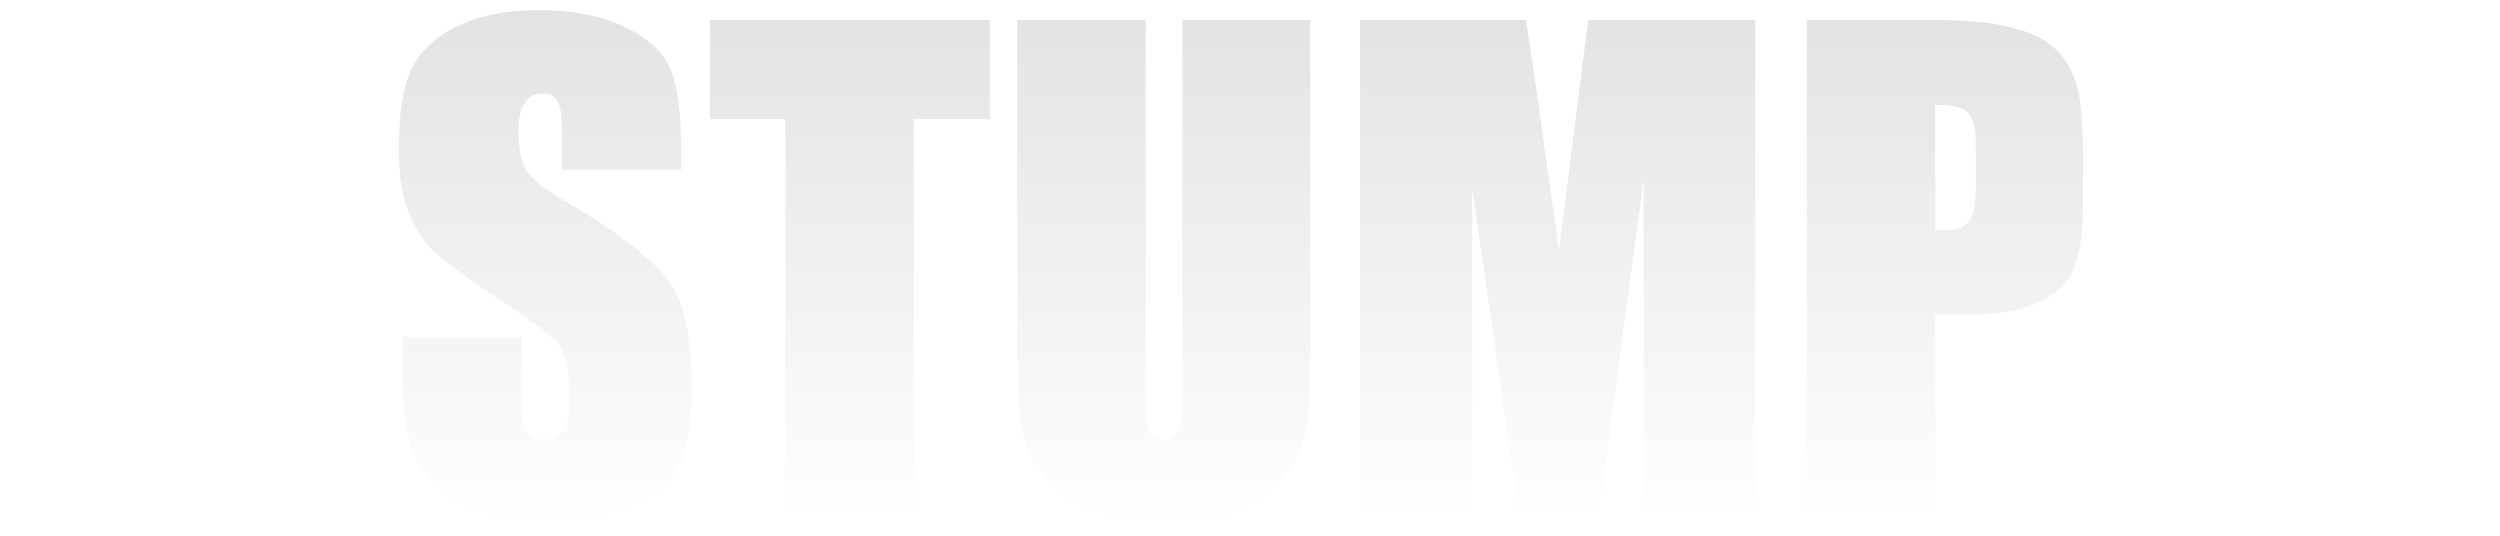 <?xml version="1.0" encoding="UTF-8" standalone="no"?>
<!DOCTYPE svg PUBLIC "-//W3C//DTD SVG 1.1//EN" "http://www.w3.org/Graphics/SVG/1.1/DTD/svg11.dtd">
<svg width="100%" height="100%" viewBox="0 0 1203 258" version="1.1" xmlns="http://www.w3.org/2000/svg" xmlns:xlink="http://www.w3.org/1999/xlink" xml:space="preserve" xmlns:serif="http://www.serif.com/" style="fill-rule:evenodd;clip-rule:evenodd;stroke-linejoin:round;stroke-miterlimit:2;">
    <g id="Artboard1" transform="matrix(2.02,0,0,1.084,-1376.72,-254.747)">
        <rect x="681.397" y="234.987" width="595.166" height="237.158" style="fill:none;"/>
        <g id="GRAPPLE" transform="matrix(0.495,0,0,0.922,177.489,-40.702)">
            <g transform="matrix(300,0,0,300,1203.03,546)">
                <path d="M0.477,-0.551L0.286,-0.551L0.286,-0.61C0.286,-0.637 0.283,-0.655 0.278,-0.662C0.273,-0.67 0.265,-0.673 0.254,-0.673C0.242,-0.673 0.232,-0.668 0.226,-0.658C0.219,-0.648 0.216,-0.633 0.216,-0.612C0.216,-0.586 0.22,-0.566 0.227,-0.553C0.234,-0.539 0.253,-0.523 0.285,-0.504C0.377,-0.45 0.434,-0.405 0.458,-0.371C0.482,-0.336 0.494,-0.28 0.494,-0.202C0.494,-0.146 0.487,-0.104 0.474,-0.078C0.461,-0.051 0.435,-0.029 0.397,-0.01C0.36,0.008 0.316,0.017 0.266,0.017C0.211,0.017 0.164,0.006 0.125,-0.015C0.086,-0.035 0.06,-0.062 0.048,-0.094C0.036,-0.126 0.03,-0.172 0.03,-0.231L0.03,-0.283L0.221,-0.283L0.221,-0.187C0.221,-0.157 0.224,-0.138 0.229,-0.13C0.235,-0.121 0.244,-0.117 0.258,-0.117C0.271,-0.117 0.282,-0.123 0.288,-0.133C0.295,-0.144 0.298,-0.16 0.298,-0.181C0.298,-0.228 0.292,-0.258 0.279,-0.272C0.266,-0.287 0.234,-0.311 0.183,-0.344C0.132,-0.378 0.098,-0.403 0.082,-0.418C0.065,-0.433 0.051,-0.454 0.04,-0.481C0.029,-0.508 0.024,-0.543 0.024,-0.585C0.024,-0.646 0.032,-0.69 0.047,-0.718C0.063,-0.746 0.088,-0.768 0.122,-0.783C0.157,-0.799 0.198,-0.807 0.247,-0.807C0.3,-0.807 0.346,-0.799 0.384,-0.781C0.421,-0.764 0.446,-0.742 0.458,-0.716C0.47,-0.69 0.477,-0.645 0.477,-0.583L0.477,-0.551Z" style="fill:url(#_Linear1);fill-rule:nonzero;"/>
            </g>
            <g transform="matrix(300,0,0,300,1358.15,546)">
                <path d="M0.455,-0.791L0.455,-0.632L0.333,-0.632L0.333,-0L0.127,-0L0.127,-0.632L0.006,-0.632L0.006,-0.791L0.455,-0.791Z" style="fill:url(#_Linear2);fill-rule:nonzero;"/>
            </g>
            <g transform="matrix(300,0,0,300,1496.43,546)">
                <path d="M0.508,-0.791L0.508,-0.262C0.508,-0.202 0.506,-0.16 0.502,-0.136C0.499,-0.112 0.487,-0.087 0.468,-0.061C0.449,-0.036 0.423,-0.016 0.392,-0.003C0.36,0.01 0.323,0.017 0.281,0.017C0.234,0.017 0.192,0.009 0.156,-0.007C0.12,-0.022 0.093,-0.043 0.075,-0.068C0.057,-0.093 0.046,-0.119 0.043,-0.147C0.04,-0.175 0.038,-0.234 0.038,-0.323L0.038,-0.791L0.244,-0.791L0.244,-0.198C0.244,-0.163 0.246,-0.141 0.249,-0.132C0.253,-0.122 0.261,-0.117 0.272,-0.117C0.285,-0.117 0.293,-0.122 0.297,-0.133C0.301,-0.144 0.303,-0.169 0.303,-0.208L0.303,-0.791L0.508,-0.791Z" style="fill:url(#_Linear3);fill-rule:nonzero;"/>
            </g>
            <g transform="matrix(300,0,0,300,1660.5,546)">
                <path d="M0.675,-0.791L0.675,-0L0.496,-0L0.496,-0.534L0.424,-0L0.296,-0L0.221,-0.521L0.221,-0L0.041,-0L0.041,-0.791L0.307,-0.791C0.315,-0.743 0.323,-0.687 0.332,-0.623L0.36,-0.421L0.407,-0.791L0.675,-0.791Z" style="fill:url(#_Linear4);fill-rule:nonzero;"/>
            </g>
            <g transform="matrix(300,0,0,300,1875.54,546)">
                <path d="M0.041,-0.791L0.248,-0.791C0.304,-0.791 0.347,-0.786 0.377,-0.777C0.407,-0.769 0.43,-0.756 0.445,-0.739C0.46,-0.723 0.47,-0.703 0.476,-0.679C0.481,-0.655 0.484,-0.619 0.484,-0.569L0.484,-0.5C0.484,-0.45 0.479,-0.413 0.468,-0.39C0.458,-0.367 0.439,-0.349 0.411,-0.337C0.383,-0.325 0.347,-0.318 0.302,-0.318L0.247,-0.318L0.247,-0L0.041,-0L0.041,-0.791ZM0.247,-0.655L0.247,-0.454C0.252,-0.454 0.257,-0.454 0.262,-0.454C0.281,-0.454 0.294,-0.458 0.301,-0.468C0.308,-0.477 0.312,-0.496 0.312,-0.525L0.312,-0.59C0.312,-0.617 0.308,-0.635 0.299,-0.643C0.291,-0.651 0.273,-0.655 0.247,-0.655Z" style="fill:url(#_Linear5);fill-rule:nonzero;"/>
            </g>
        </g>
    </g>
    <defs>
        <linearGradient id="_Linear1" x1="0" y1="0" x2="1" y2="0" gradientUnits="userSpaceOnUse" gradientTransform="matrix(5.56068e-17,-0.908,0.908,5.56068e-17,3.166,0.028)"><stop offset="0" style="stop-color:rgb(224,224,224);stop-opacity:0"/><stop offset="1" style="stop-color:rgb(224,224,224);stop-opacity:1"/></linearGradient>
        <linearGradient id="_Linear2" x1="0" y1="0" x2="1" y2="0" gradientUnits="userSpaceOnUse" gradientTransform="matrix(5.56068e-17,-0.908,0.908,5.56068e-17,2.649,0.028)"><stop offset="0" style="stop-color:rgb(224,224,224);stop-opacity:0"/><stop offset="1" style="stop-color:rgb(224,224,224);stop-opacity:1"/></linearGradient>
        <linearGradient id="_Linear3" x1="0" y1="0" x2="1" y2="0" gradientUnits="userSpaceOnUse" gradientTransform="matrix(5.56068e-17,-0.908,0.908,5.56068e-17,2.188,0.028)"><stop offset="0" style="stop-color:rgb(224,224,224);stop-opacity:0"/><stop offset="1" style="stop-color:rgb(224,224,224);stop-opacity:1"/></linearGradient>
        <linearGradient id="_Linear4" x1="0" y1="0" x2="1" y2="0" gradientUnits="userSpaceOnUse" gradientTransform="matrix(5.56068e-17,-0.908,0.908,5.56068e-17,1.642,0.028)"><stop offset="0" style="stop-color:rgb(224,224,224);stop-opacity:0"/><stop offset="1" style="stop-color:rgb(224,224,224);stop-opacity:1"/></linearGradient>
        <linearGradient id="_Linear5" x1="0" y1="0" x2="1" y2="0" gradientUnits="userSpaceOnUse" gradientTransform="matrix(5.56068e-17,-0.908,0.908,5.56068e-17,0.925,0.028)"><stop offset="0" style="stop-color:rgb(224,224,224);stop-opacity:0"/><stop offset="1" style="stop-color:rgb(224,224,224);stop-opacity:1"/></linearGradient>
    </defs>
</svg>
